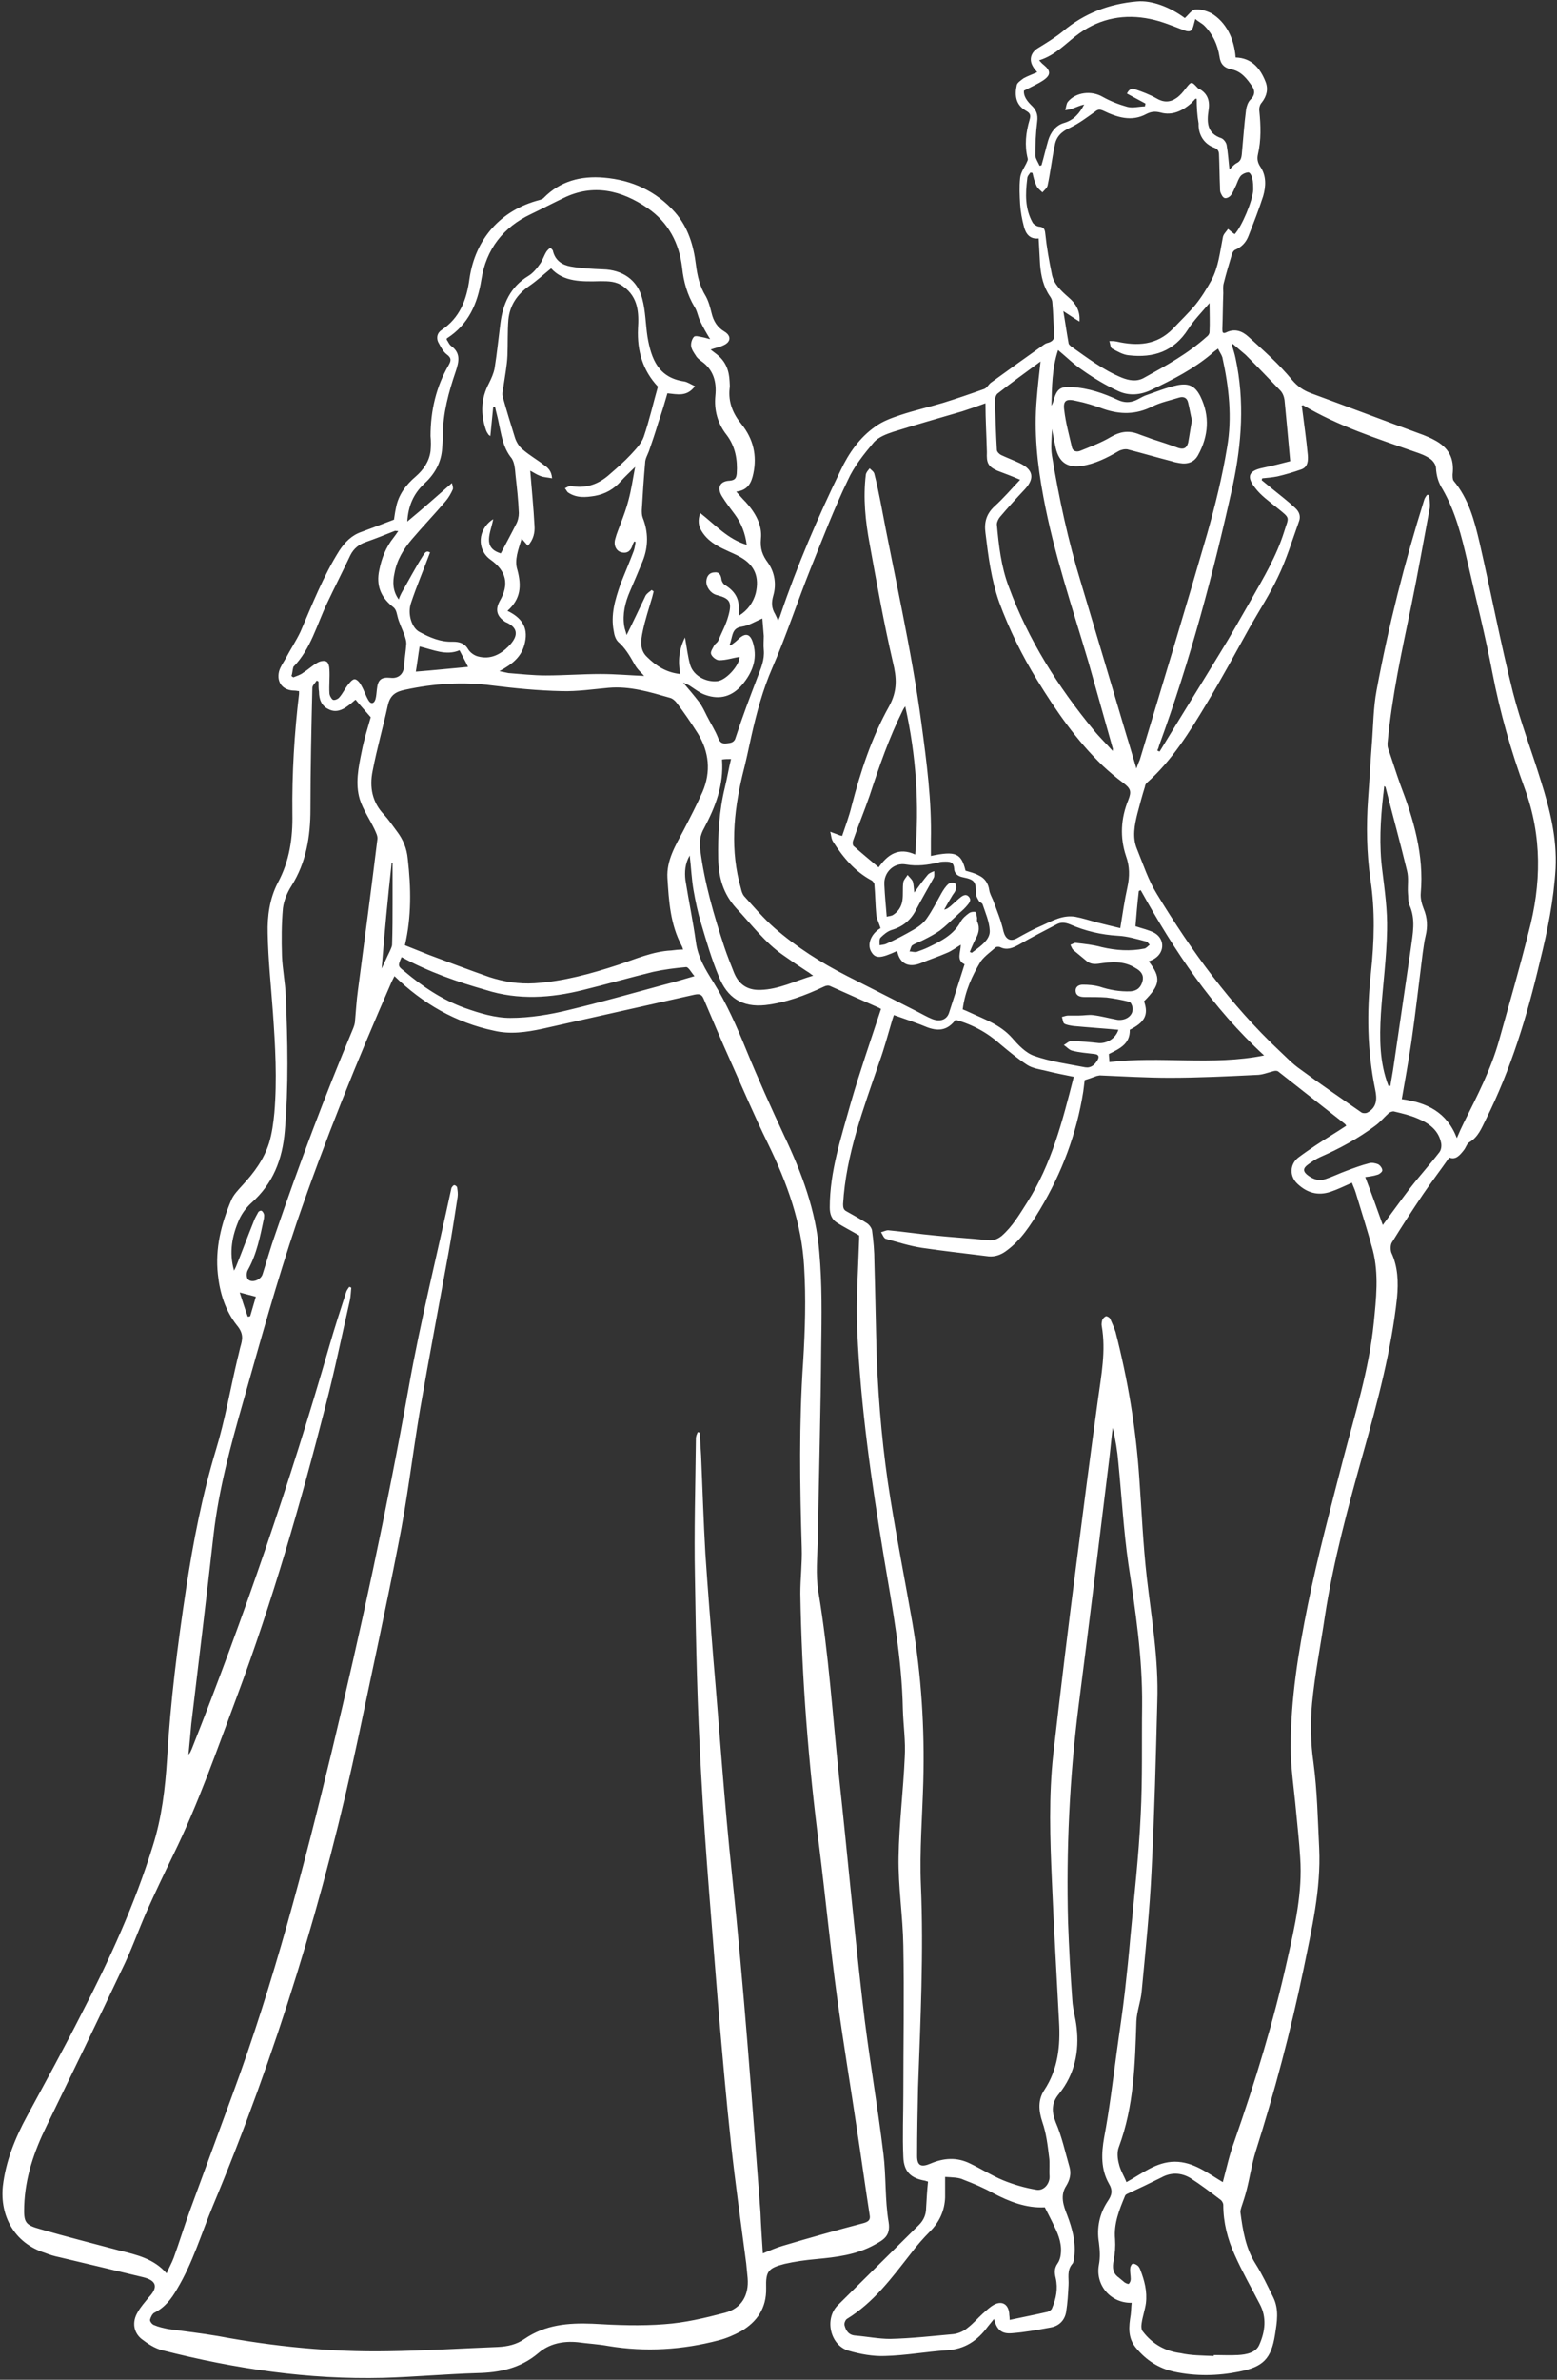 <?xml version="1.0" encoding="UTF-8" standalone="no"?><svg xmlns="http://www.w3.org/2000/svg" xmlns:xlink="http://www.w3.org/1999/xlink" fill="#ffffff" height="501" preserveAspectRatio="xMidYMid meet" version="1" viewBox="-0.7 -0.4 328.0 501.0" width="328" zoomAndPan="magnify"><rect x="-0.7" y="-0.4" width="328.0" height="501.0" fill="#333333" stroke="none"/><g id="change1_1"><path d="M304.6,243.3c-1.9,2.7-3.8,5.2-5.5,7.7c-2.3,3.4-4.5,6.8-6.6,10.2c-0.3,0.5-0.3,1.5-0.1,2.1c1.4,3,1.5,6.2,1.2,9.5 c-1.2,11.1-4.1,21.9-7.1,32.6c-3.2,11.4-6.3,22.8-8.1,34.5c-0.9,6.1-2.1,12.1-2.7,18.3c-0.4,4.1-0.3,8.4,0.3,12.5 c0.8,6,0.9,12,1.2,18c0.4,8.7-1.6,17.1-3.3,25.5c-2.7,13-6.1,25.8-10.1,38.4c-0.8,2.6-1.2,5.4-1.9,8.1c-0.3,1.2-0.7,2.4-1.1,3.6 c-0.1,0.3-0.2,0.7-0.2,1c0.5,3.8,1.1,7.6,3.2,10.9c1.4,2.2,2.5,4.6,3.7,7c1.3,2.6,0.8,5.3,0.4,7.9c-0.8,5.1-2.5,6.8-7.6,7.8 c-4.5,0.9-9.1,1-13.7,0c-3.2-0.7-5.8-2.4-7.9-4.9c-1.9-2.2-1.6-4.6-1.2-7.1c0.1-0.8,0.1-1.7,0.2-2.5c-4.4,0.1-7.7-3.7-6.9-8 c0.3-1.6,0.2-3.1,0-4.7c-0.5-3,0.1-6,1.8-8.6c0.9-1.3,1.2-2.3,0.3-3.8c-1.7-3-1.6-6.3-1-9.7c1.1-5.8,1.8-11.7,2.6-17.6 c0.6-4.5,1.3-8.9,1.8-13.4c0.4-3.6,0.8-7.3,1.1-10.9c0.8-8.7,1.8-17.3,2.2-26c0.4-7.7,0.2-15.3,0.3-23c0.1-10.1-1.4-20-2.9-29.9 c-1-7-1.4-14.1-2.1-21.2c-0.2-2.5-0.6-4.9-1.2-7.4c-0.3,2.4-0.5,4.8-0.8,7.2c-2.1,17.2-4.2,34.4-6.4,51.5 c-1.9,15.1-2.6,30.2-2.2,45.4c0.2,5.5,0.5,11,0.9,16.4c0.1,1.9,0.7,3.8,0.9,5.7c0.6,5.1-0.4,9.9-3.7,14c-1.6,1.9-1.6,3.7-0.7,6 c1.3,3,2,6.3,2.9,9.4c0.4,1.4,0.1,2.7-0.7,4c-1.3,2-0.6,4.1,0.2,6.1c1.1,2.9,1.9,5.8,1.5,8.9c-0.1,0.5-0.1,1.1-0.4,1.4 c-1.2,1.4-0.7,3-0.8,4.5c-0.1,1.9-0.2,3.7-0.5,5.6c-0.3,1.8-1.5,3-3.3,3.3c-2.7,0.5-5.4,1-8.1,1.2c-2.2,0.2-3.2-0.7-3.8-3 c-0.5,0.6-0.9,1.1-1.3,1.6c-2.2,3-4.9,4.8-8.7,5c-4.4,0.3-8.7,1.1-13,1.2c-2.5,0.1-5.2-0.4-7.6-1.1c-3.9-1.1-5.2-6.7-2.3-9.6 c5.7-5.6,11.4-11.3,17.1-16.9c1-1,1.5-2.2,1.5-3.6c0.1-1.8,0.2-3.6,0.4-5.5c-0.2-0.1-0.4-0.1-0.6-0.2c-3-0.5-4.5-1.9-4.6-5 c-0.2-4.4,0-8.8,0-13.2c0-10.4,0.2-20.9,0-31.3c-0.1-6.2-1.1-12.4-1-18.6c0.1-7,1-14.1,1.3-21.1c0.2-3.3-0.3-6.7-0.4-10 c-0.2-10.8-2.2-21.4-4-32.1c-2.6-15.8-4.9-31.6-5.6-47.5c-0.3-6.5,0.2-13,0.4-19.5c0-0.3,0-0.6,0-0.7c-1.7-1-3.3-1.8-4.7-2.7 c-1.1-0.7-1.5-1.8-1.5-3.2c0-7.6,2.4-14.7,4.4-21.9c1.9-6.6,4.2-13.2,6.4-19.9c-0.1,0-0.3-0.2-0.6-0.3c-3.4-1.5-6.7-3-10.1-4.5 c-0.4-0.2-0.9-0.1-1.3,0.1c-4,1.9-8.1,3.4-12.4,3.9c-4.8,0.5-8-1.5-9.8-6.1c-1.5-3.6-2.6-7.4-3.7-11.1c-0.7-2.3-1.2-4.7-1.6-7 c-0.4-2.3-0.5-4.7-0.8-7.3c-1,1.7-1.1,3.5-0.9,5.2c0.7,4.4,1.6,8.7,2.2,13c0.4,3.2,2,5.8,3.7,8.5c2.8,4.5,4.9,9.3,6.9,14.2 c2.5,6.1,5.2,12.1,8,18.1c3.7,7.8,6.7,15.8,7.4,24.5c0.6,6.7,0.5,13.5,0.4,20.2c-0.1,13.4-0.5,26.8-0.7,40.2 c-0.1,3.7-0.5,7.5,0.1,11.1c2.2,13.1,3,26.2,4.4,39.4c1.7,15.6,3.1,31.3,4.9,46.9c1.2,10.7,3.1,21.3,4.4,32 c0.6,4.8,0.3,9.7,1.1,14.4c0.5,3-1.2,3.8-3,4.8c-3.8,2.1-8,2.6-12.3,3c-2.2,0.2-4.4,0.5-6.6,1c-3.5,0.9-4,1.6-3.9,5.1 c0.1,4.2-1.9,7.1-5.3,9.1c-1.5,0.8-3.1,1.5-4.7,1.9c-7.6,2-15.4,2.5-23.2,1.2c-2.2-0.4-4.3-0.5-6.5-0.8c-3.1-0.3-6,0.3-8.3,2.3 c-3.8,3.2-8.1,4.1-12.9,4.2c-6.6,0.2-13.1,0.8-19.7,1c-15.8,0.4-31.3-1.9-46.6-5.8c-1.6-0.4-3.1-1.4-4.4-2.4 c-1.7-1.4-2-3.6-0.8-5.6c0.6-1.1,1.5-2.1,2.3-3.1c2.1-2.2,1.7-3.6-1.2-4.3c-5.8-1.4-11.7-2.8-17.6-4.2c-1-0.2-2-0.5-3-0.9 c-6.6-2.1-9.5-7.9-8.9-14c0.6-5.3,2.6-10.2,5.1-14.8c3.9-7.2,7.8-14.3,11.5-21.6c5.9-11.4,11.2-23,15-35.3c1.9-6,2.6-12.1,3-18.3 c0.7-12,2.2-23.9,4-35.8c1.5-9.9,3.4-19.7,6.3-29.3c1.9-6.2,3-12.7,4.5-19c0.2-0.8,0.4-1.6,0.6-2.5c0.5-1.7,0.8-2.9-0.7-4.7 c-2.4-3-3.6-6.8-4-10.7c-0.6-5.5,0.7-10.6,2.8-15.6c0.5-1.2,1.5-2.2,2.4-3.2c2.4-2.6,4.5-5.4,5.6-8.9c0.6-2,0.9-4.2,1.1-6.3 c0.6-7,0.2-14.1-0.3-21.1c-0.4-5.6-1-11.1-1.1-16.7c-0.1-3.6,0.4-7.3,2.1-10.6c2.5-4.6,3.2-9.5,3.1-14.6 c-0.1-8.4,0.4-16.9,1.4-25.2c0-0.2,0-0.4,0-0.6c-0.3,0-0.6-0.1-0.9-0.1c-2.5,0-3.9-1.7-3.3-4.1c0.3-1,0.9-1.8,1.4-2.7 c1-1.9,2.2-3.7,3.1-5.6c2.5-5.8,4.8-11.7,8.2-17.1c1.2-1.8,2.6-3.2,4.6-3.9c2.2-0.8,4.5-1.7,6.9-2.6c0.1-0.6,0.2-1.5,0.4-2.4 c0.5-2.8,2.1-4.9,4.2-6.7c1.6-1.4,2.8-3.1,3.1-5.3c0.1-1.1,0.1-2.1,0-3.2C90,86,91.2,81,93.8,76.5c0.5-0.9,0.7-1.5-0.4-2.3 c-0.8-0.6-1.3-1.7-1.8-2.6c-0.4-0.9-0.2-1.9,0.7-2.5c3.9-2.6,5.3-6.4,5.9-10.8c1.2-8.4,6.6-14.5,14.8-16.6c0.3-0.1,0.6-0.2,0.8-0.4 c3.5-3.6,7.9-4.7,12.7-4.3c5.9,0.5,11,2.8,15,7.3c2.8,3.2,3.9,7,4.4,11c0.3,2.4,0.8,4.6,2.1,6.7c0.6,1.1,0.9,2.3,1.2,3.5 c0.4,1.7,1.2,3,2.7,3.9c1.5,0.9,1.4,2.2-0.2,2.9c-0.8,0.4-1.6,0.5-2.7,0.9c0.5,0.4,0.9,0.7,1.3,1c1.9,1.5,2.6,3.4,2.7,5.7 c0,0.5,0.1,1,0,1.5c-0.3,2.9,0.7,5.3,2.5,7.5c2.5,3.1,3.3,6.6,2.5,10.4c-0.4,1.9-1.1,3.5-3.6,3.8c0.7,0.8,1.3,1.5,2,2.2 c2,2.2,3.5,4.8,3.2,7.7c-0.2,2.1,0.3,3.5,1.5,5.1c1.4,2,1.8,4.5,1.1,6.9c-0.4,1.4-0.4,2.6,0.4,3.9c0.2,0.4,0.4,0.8,0.6,1.4 c0.2-0.5,0.4-0.8,0.5-1.2c3.5-10.4,7.9-20.6,12.7-30.5c1.7-3.6,4-6.9,7.3-9.2c1.5-1.1,3.4-1.8,5.2-2.4c3-1,6.1-1.7,9.1-2.6 c2.9-0.9,5.8-1.9,8.6-2.9c0.6-0.2,0.9-0.9,1.4-1.3c3.7-2.7,7.5-5.4,11.3-8.1c0.3-0.2,0.6-0.3,1-0.4c0.8-0.3,1.2-0.8,1.1-1.8 c-0.2-2.2-0.2-4.4-0.4-6.5c0-0.5-0.2-1-0.5-1.4c-1.4-2-1.9-4.3-2.1-6.7c-0.1-1.8-0.2-3.6-0.3-5.5c-1.8,0.2-2.7-0.9-3.1-2.5 c-0.4-1.5-0.7-3.1-0.8-4.7c-0.1-1.8-0.2-3.7,0-5.5c0.1-1.1,0.8-2.1,1.3-3.1c0.1-0.3,0.4-0.7,0.3-1c-0.7-2.8-0.4-5.5,0.4-8.2 c0.3-1,0.1-1.4-0.8-1.9c-2.1-1.2-2.4-3.2-1.9-5.4c0.1-0.5,0.9-1,1.4-1.4c0.9-0.5,1.8-0.8,2.9-1.3c-0.4-0.5-0.7-0.8-0.9-1.2 c-0.9-1.5-0.4-3,1.1-3.9c1.8-1.1,3.6-2.2,5.2-3.5c4.5-3.8,9.8-5.8,15.6-6.3c3.1-0.3,7,1.2,10.1,3.5c0.8-0.7,1.4-1.7,2.2-1.8 c1.1-0.1,2.4,0.3,3.4,0.8c3,1.8,4.8,5.2,5.1,9.3c3.4,0.1,5.2,2.3,6.3,5.1c0.6,1.5,0.3,3-0.8,4.4c-0.4,0.4-0.6,1.2-0.5,1.8 c0.3,3,0.4,6.1-0.3,9.1c-0.2,0.9-0.1,1.7,0.5,2.6c1.3,1.9,1.2,4.1,0.6,6.2c-0.9,2.8-2,5.6-3.1,8.4c-0.5,1.3-1.4,2.3-2.8,2.9 c-0.3,0.1-0.6,0.6-0.7,1c-0.6,2-1.2,4-1.7,6c-0.2,0.7-0.1,1.4-0.1,2.1c-0.1,2.5-0.1,5.1-0.2,7.6c0,0.7,0.1,1,0.8,0.7 c1.8-0.9,3.4-0.3,4.7,0.9c3.2,2.9,6.5,5.8,9.2,9.1c1.2,1.4,2.4,2.2,4,2.8c7.9,2.9,15.8,5.9,23.7,8.8c0.7,0.3,1.5,0.6,2.2,1 c3.1,1.6,4.3,3.9,3.9,7.3c0,0.4,0,1,0.2,1.3c3.2,3.8,4.4,8.4,5.5,13.1c2.4,10.5,4.4,21,7,31.4c1.6,6.3,4,12.5,5.9,18.7 c1.9,6,3.4,12,3.1,18.4c-0.4,6.7-1.7,13.2-3.3,19.6c-2.7,11.5-6.1,22.7-11.4,33.3c-0.9,1.8-1.6,3.7-3.5,4.8 c-0.5,0.3-0.7,1.1-1.1,1.6C306.7,243,305.9,243.8,304.6,243.3z M160,474c1.5-0.6,2.8-1.2,4.2-1.6c5.7-1.7,11.4-3.3,17.1-4.8 c1-0.3,1.4-0.7,1.2-1.7c-0.9-5.8-1.7-11.6-2.6-17.5c-1.4-9.5-3-19-4.3-28.6c-1.4-10.4-2.4-20.8-3.7-31.2c-2.3-17.8-3.7-35.6-4-53.5 c0-3.2,0.4-6.4,0.3-9.6c-0.4-13.1-0.6-26.2,0.3-39.3c0.4-6.6,0.6-13.3,0.2-19.9c-0.5-9.2-3.6-17.7-7.6-25.9 c-2.8-5.7-5.3-11.6-7.9-17.4c-2-4.4-3.8-8.8-5.7-13.2c-0.4-0.9-0.9-1-1.9-0.8c-10.7,2.4-21.4,4.8-32.1,7.2 c-3.3,0.7-6.7,1.2-10.1,0.4c-8.1-1.7-15-5.7-21-11.5c-0.2,0.4-0.4,0.8-0.6,1.2c-7.3,16.7-14.1,33.5-20,50.7 c-4.2,12.4-7.7,25.1-11.3,37.8c-2.6,9.1-5.1,18.3-6.2,27.8c-1.5,13.3-3.1,26.6-4.7,39.9c-0.1,1.1-0.2,2.2-0.3,3.3 c-0.1,1.1-0.2,2.1-0.3,3.2c0.4-0.4,0.5-0.8,0.7-1.2c11-27.8,20.7-56.1,29-84.9c1.1-3.8,2.3-7.5,3.5-11.2c0.1-0.4,0.4-0.8,0.7-1.2 c0.1,0.1,0.3,0.1,0.4,0.2c-0.1,0.9-0.1,1.8-0.3,2.7c-1.7,7.4-3.2,14.8-5.1,22.1c-5.3,20.7-11.2,41.2-18.7,61.3 c-4.2,11.2-8.1,22.5-13.4,33.3c-1.9,3.9-3.8,7.9-5.6,11.9c-1.8,4.1-3.3,8.4-5.3,12.4c-5.2,11-10.5,21.9-15.8,32.8 c-2.6,5.3-4.5,10.8-4.7,16.8c-0.1,3.4,0.1,4,3.4,4.9c5.5,1.6,11.1,3,16.7,4.5c3.6,0.9,7.2,1.7,9.9,4.8c0.5-1.2,1.1-2.2,1.5-3.3 c1.2-3.3,2.2-6.6,3.4-9.9c3-8.2,6-16.3,9-24.5c8.7-23.6,15-47.8,20.9-72.2c6.1-25.4,11.6-50.9,16.2-76.6c2.5-14.1,6-28,9-42 c0.1-0.2,0.4-0.6,0.6-0.6c0.2,0,0.6,0.3,0.6,0.5c0.1,0.7,0.2,1.3,0.1,2c-0.6,3.9-1.2,7.8-1.9,11.7c-2,11-4.1,22-6,33 c-1.6,9.5-2.7,19.1-4.6,28.5c-2.6,13.4-5.5,26.6-8.3,40c-7.2,34.1-17.4,67.2-30.8,99.3c-2.4,5.8-4.2,11.9-7.5,17.4 c-1.2,2.1-2.6,3.9-4.8,5c-0.4,0.2-0.8,1-0.9,1.5c0,0.4,0.5,1,0.9,1.1c0.9,0.4,1.9,0.6,2.8,0.8c3.5,0.5,7.1,0.9,10.6,1.5 c11.8,2.2,23.7,3.4,35.7,3.2c7.8-0.1,15.5-0.6,23.3-0.9c2-0.1,3.9-0.5,5.6-1.7c4.4-3,9.2-3.4,14.3-3.2c5.1,0.3,10.2,0.5,15.2,0.1 c4.3-0.3,8.5-1.3,12.7-2.4c3.5-0.9,5.1-3.7,4.8-7.3c-0.1-1-0.2-2-0.3-3.1c-1.1-8.4-2.3-16.8-3.2-25.2c-1-9.2-1.8-18.5-2.6-27.7 c-1.3-16.7-2.8-33.5-3.7-50.2c-0.8-13.7-1.1-27.5-1.3-41.2c-0.2-9.8,0.1-19.6,0.2-29.4c0-0.4,0.2-0.9,0.4-1.3 c0.1,0,0.3,0.1,0.4,0.1c0.1,1.6,0.2,3.3,0.3,4.9c0.3,6.9,0.5,13.7,0.9,20.6c0.5,7.5,1.1,14.9,1.7,22.4c1.3,15,2.3,30.1,3.9,45.1 c2.5,23.7,4.2,47.4,6,71.1C159.6,468,159.8,470.9,160,474z M187.6,213.3c-0.1,0.3-0.2,0.6-0.3,0.9c-0.9,3-1.7,6.1-2.8,9.1 c-3.3,9.7-7,19.4-7.6,29.8c0,0.7,0.1,1.2,0.7,1.5c1.4,0.8,2.9,1.6,4.3,2.5c0.5,0.3,1,1,1.1,1.5c0.3,2.2,0.5,4.4,0.5,6.7 c0.2,6.8,0.3,13.6,0.5,20.3c0.4,9.9,1.3,19.9,2.9,29.7c1.4,8.7,3.1,17.3,4.6,25.9c1.9,11.1,2.6,22.2,2.3,33.5 c-0.2,7.3-0.8,14.6-0.5,21.8c0.6,14.2-0.1,28.4-0.6,42.6c-0.1,4.8-0.2,9.6-0.2,14.4c0,2.1,0.9,2.4,2.8,1.6c2.8-1.2,5.6-1.4,8.4,0 c2.3,1.1,4.5,2.5,6.9,3.5c2.2,0.9,4.6,1.6,7,2c1.6,0.3,2.9-1.3,2.8-2.9c-0.1-1.3,0.1-2.7-0.1-4c-0.3-2.5-0.6-5-1.4-7.3 c-0.8-2.4-1-4.7,0.4-6.8c2.9-4.4,3.4-9.3,3.1-14.4c-0.5-9.8-1.1-19.7-1.5-29.5c-0.4-9-0.7-18,0.3-26.9c1.5-13.2,3.1-26.4,4.8-39.6 c1.5-11.7,3-23.4,4.6-35c0.7-5.1,1.7-10.2,0.8-15.4c-0.1-0.4,0-0.9,0.1-1.3c0.1-0.3,0.5-0.7,0.8-0.8c0.3,0,0.8,0.3,0.9,0.6 c0.4,0.9,0.8,1.8,1.1,2.7c2.6,10.1,4.3,20.3,5,30.7c0.5,7,0.8,14.1,1.6,21.1c1,8.6,2.5,17.2,2.2,26c-0.3,11.8-0.6,23.6-1.2,35.4 c-0.4,8.6-1.3,17.2-2.1,25.7c-0.2,2.1-1,4.1-1.1,6.2c-0.3,9-0.5,17.9-3.7,26.5c-0.4,1-0.3,2.4,0,3.5c0.3,1.4,1.1,2.6,1.6,3.9 c3.3-1.8,6.3-4.3,10.2-4.3c3.9,0,6.9,2.4,10.1,4.3c0.8-3,1.4-5.8,2.4-8.5c4.4-12.6,8.3-25.3,11.2-38.4c1.6-7.1,3.2-14.1,2.7-21.4 c-0.2-3.4-0.6-6.8-0.9-10.1c-0.4-4.4-1.1-8.8-1.1-13.2c0-10.1,1.6-20,3.6-29.9c2.1-10.3,4.8-20.4,7.4-30.5c2.5-9.6,5.5-19,6.5-28.9 c0.5-5.1,1.1-10.2-0.2-15.3c-1.1-4.1-2.4-8.1-3.6-12.1c-0.2-0.7-0.6-1.5-0.8-2.1c-1.6,0.7-3,1.4-4.5,1.9c-2.7,0.9-5,0.2-7-1.7 c-1.7-1.6-1.6-4.1,0.2-5.5c1.2-0.9,2.5-1.8,3.7-2.6c2.1-1.4,4.3-2.7,6.4-4.1c-0.1-0.2-0.2-0.3-0.3-0.4c-4.7-3.7-9.3-7.3-14-11 c-0.2-0.2-0.7-0.2-1-0.1c-1.2,0.3-2.4,0.8-3.6,0.8c-6.1,0.3-12.2,0.6-18.3,0.6c-4.9,0-9.8-0.3-14.7-0.5c-0.2,0-0.4,0.1-0.6,0.1 c-0.8,0.3-1.7,0.6-2.6,0.9c-0.1,0.7-0.2,1.5-0.3,2.4c-1.4,8.9-4.5,17.1-9.1,24.8c-2,3.3-4,6.5-7.2,8.8c-1.1,0.8-2.3,1.2-3.6,1.1 c-4.7-0.6-9.4-1.1-14.1-1.8c-2.6-0.4-5.1-1.2-7.6-1.9c-0.4-0.1-0.7-0.9-1-1.4c0.5-0.1,1-0.4,1.5-0.4c3.3,0.3,6.5,0.8,9.8,1.1 c3.8,0.4,7.6,0.6,11.3,1c1.1,0.1,1.9-0.2,2.8-0.9c2.3-2,3.8-4.6,5.4-7.1c5.1-8,7.4-17,9.8-26.4c-2-0.4-4-0.8-6-1.3 c-1.3-0.3-2.7-0.5-3.8-1.2c-2-1.3-3.8-2.8-5.6-4.3c-2.8-2.5-5.9-4.2-9.5-5.2c-1.6,2.1-3.4,2.5-5.9,1.6 C192.8,215.1,190.2,214.2,187.6,213.3z M306.2,239.2c0.5-1.2,1-2.3,1.5-3.3c2.8-5.6,5.7-11.2,7.4-17.3c2.1-7.5,4.3-15.1,6.2-22.7 c2.7-10.1,2.9-20.2-0.8-30.3c-2.9-7.9-5.2-16-6.8-24.3c-1.5-7.9-3.5-15.7-5.3-23.6c-1.2-5.2-2.5-10.4-5.2-15.1 c-0.9-1.4-1.3-2.8-1.4-4.5c0-0.6-0.6-1.5-1.2-1.9c-1-0.7-2.1-1.1-3.3-1.5c-8-2.8-16.1-5.4-23.5-9.8c0,0-0.1,0.1-0.3,0.1 c0,0.2,0.1,0.3,0.1,0.5c0.4,3.3,0.9,6.6,1.2,9.9c0.1,1.2,0,2.5-1.3,3c-1.7,0.6-3.4,1.1-5.1,1.5c-1,0.2-2.1,0.3-3.2,0.4 c0,0.1-0.1,0.2-0.1,0.4c0.7,0.6,1.5,1.2,2.2,1.8c1.6,1.3,3.3,2.6,4.8,4c0.9,0.8,1.3,1.8,0.8,3c-1.4,3.9-2.6,7.9-4.4,11.6 c-1.7,3.6-3.9,7-5.9,10.5c-3,5.4-5.9,10.8-9.1,16.1c-3.6,6-7.3,12-12.6,16.7c-0.2,0.2-0.4,0.5-0.4,0.8c-0.6,1.9-1.1,3.8-1.6,5.7 c-0.6,2.4-1.1,5-0.1,7.4c1.3,3.2,2.4,6.6,4.2,9.5c7.3,12,15.5,23.3,25.8,33c1.4,1.3,2.8,2.8,4.4,3.9c4.2,3.1,8.6,6.1,12.9,9.1 c0.3,0.2,1,0.2,1.3,0c2-1.1,2-2.9,1.6-4.8c-1.7-8.2-1.8-16.4-0.9-24.6c0.7-6.6,0.9-13.1-0.1-19.6c-0.8-5.6-0.9-11.3-0.5-17 c0.3-3.9,0.5-7.8,0.8-11.7c0.3-3.7,0.3-7.5,1-11.2c2.5-13.5,5.9-26.9,10-40c0.1-0.4,0.4-0.8,0.6-1.1c0.2,0,0.4,0,0.5,0 c0,0.9,0.2,1.8,0.1,2.7c-1.3,6.9-2.5,13.8-3.9,20.6c-2,9.6-4.1,19.2-5,29c0,0.3,0,0.7,0.1,1c0.9,2.6,1.7,5.2,2.6,7.7 c2.8,7.3,5,14.8,4.3,22.8c-0.1,1.1,0.2,2.3,0.6,3.3c0.8,1.9,0.9,3.8,0.4,5.8c-0.3,1.2-0.4,2.4-0.6,3.6c-0.8,6.3-1.5,12.6-2.4,18.8 c-0.6,4-1.3,7.9-2,11.9C299.8,231.7,304.1,233.7,306.2,239.2z M206.9,84.5c-1.9,0.7-3.4,1.2-4.9,1.7c-4.8,1.4-9.7,2.8-14.5,4.3 c-1.5,0.5-3.1,1.1-4.1,2.2c-2.1,2.5-4.2,5.1-5.5,8c-2.9,6-5.3,12.3-7.8,18.5c-2.8,7-5.1,14.1-8.1,21c-2,4.6-3.3,9.4-4.4,14.3 c-0.6,2.8-1.2,5.6-1.9,8.3c-1.9,8-2.6,15.9-0.3,23.9c0.1,0.5,0.3,1.1,0.6,1.5c2.1,2.3,4.1,4.7,6.5,6.8c4.6,4,9.8,7.3,15.3,10.1 c4.9,2.5,9.9,5,14.8,7.5c1,0.5,2,1.1,3,1.5c1.7,0.7,3.1,0.2,3.6-1.2c1.1-3.4,2.2-6.8,3.3-10.3c-1.8-0.8-0.8-2.6-0.8-4.1 c-1,0.6-1.9,1.3-2.9,1.7c-1.8,0.8-3.7,1.4-5.6,2.2c-2.6,1-4.4,0-4.9-2.6c-3.5,1.6-4.6,1.7-5.5,0.1c-0.9-1.6,0.1-3.8,2-4.9 c-0.3-1-0.8-1.9-0.9-2.8c-0.2-2.1-0.2-4.2-0.4-6.4c0-0.3-0.3-0.6-0.5-0.8c-3.6-1.9-6.1-4.9-8.2-8.2c-0.4-0.6-0.4-1.4-0.6-2.1 c0.7,0.3,1.4,0.5,2.1,0.8c0.1,0,0.2,0,0.4,0.1c0.7-2.1,1.5-4.2,2-6.3c1.9-7.3,4.2-14.4,7.9-21c1.8-3.3,1.6-6,0.8-9.3 c-1.9-8.2-3.4-16.6-4.9-24.9c-0.9-4.8-1.4-9.7-0.8-14.6c0.1-0.5,0.5-0.9,0.8-1.3c0.4,0.4,0.9,0.7,1,1.2c0.5,1.9,0.9,3.9,1.3,5.9 c2.9,15.5,6.5,30.9,8.6,46.5c1.1,8.2,2.2,16.4,2,24.8c0,1.1,0,2.1,0,3.2c5.2-1.1,6.4-0.6,7.3,3.1c1,0.3,1.9,0.5,2.8,1 c1.3,0.6,2,1.7,2.2,3.1c0.1,0.7,0.5,1.4,0.8,2.1c0.8,2.2,1.7,4.3,2.2,6.6c0.4,1.5,1.3,2.2,2.7,1.5c1.8-1,3.6-2,5.5-2.8 c2.2-1,4.3-2.2,6.9-1.8c1.6,0.3,3.1,0.8,4.6,1.2c1.6,0.4,3.2,0.8,4.9,1.2c0.5-3.1,0.9-5.9,1.5-8.6c0.5-2.3,0.5-4.4-0.3-6.6 c-1.3-3.9-1.1-7.9,0.5-11.8c0.7-1.8,0.5-2.4-1.1-3.6c-1.5-1.1-2.9-2.3-4.3-3.6c-5.5-5.3-9.8-11.5-13.8-18c-3.2-5.2-5.9-10.7-8-16.4 c-1.7-4.8-2.3-9.7-2.9-14.6c-0.3-2.3,0.2-4,1.9-5.6c1.9-1.7,3.5-3.6,5.4-5.6c-1.6-0.7-3.2-1.3-4.8-1.9c-2-0.9-2.3-1.7-2.2-3.9 C207.1,91,206.9,87.9,206.9,84.5z M143.2,199.5c-0.1-0.4-0.2-0.6-0.3-0.8c-2.4-4.5-2.7-9.4-3-14.3c-0.2-3.7,1.7-6.8,3.4-10 c1.4-2.7,2.8-5.4,4-8.1c1.8-4.2,1.4-8.4-1-12.3c-1.4-2.2-2.9-4.4-4.5-6.5c-0.3-0.4-0.9-0.9-1.4-1c-4.2-1.2-8.4-2.5-12.9-2.1 c-3.3,0.3-6.6,0.8-9.9,0.7c-4.9-0.1-9.9-0.6-14.7-1.2c-6.1-0.8-12.2-0.4-18.2,0.9c-2,0.4-3.2,1.1-3.7,3.3c-1,4.6-2.3,9.1-3.2,13.8 c-0.7,3.4-0.1,6.6,2.4,9.2c1,1.1,1.8,2.3,2.7,3.5c1.3,1.7,2.1,3.6,2.3,5.8c0.7,6.1,0.8,12.2-0.6,18.2c1.7,0.7,3.3,1.3,5,2 c4.3,1.6,8.5,3.2,12.8,4.7c3.1,1,6.2,1.5,9.5,1.3c6.1-0.4,11.9-2,17.7-3.9c3.6-1.2,7.2-2.8,11.1-3 C141.5,199.6,142.3,199.5,143.2,199.5z M94.5,101.3c0.1,0.4,0.3,0.9,0.2,1.3c-0.4,0.9-0.9,1.8-1.6,2.6c-2.3,2.7-4.7,5.2-7,7.9 c-1.8,2.1-3.2,4.4-3.7,7.2c-0.4,1.8-0.4,3.7,0.9,5.5c0.2-0.6,0.4-1,0.6-1.4c1.5-2.6,2.9-5.3,4.5-7.8c0.6-1,0.9-1,1.5-0.7 c-1.3,3.5-2.8,7-4,10.6c-0.8,2.3,0.1,5.2,1.7,6.1c2.2,1.2,4.5,2.2,7.1,2.1c1.4,0,2.5,0.3,3.3,1.7c0.4,0.6,1.2,1.2,2,1.4 c2.6,0.7,4.7-0.4,6.4-2.1c2.1-2.1,2.2-3.9-0.5-5.1c-0.1,0-0.2-0.1-0.2-0.1c-1.8-1.2-2.1-2.6-1.1-4.4c2-3.5,1.4-6.3-2-8.7 c-2.9-2.1-2.7-6.4,0.6-8.5c-0.5,2.8-2.4,6,1.6,7.2c1.1-2.1,2.2-4.1,3.2-6.1c0.4-0.7,0.6-1.6,0.6-2.4c-0.1-2.7-0.4-5.3-0.7-8 c-0.1-1.2-0.2-2.6-0.8-3.5c-1.9-2.3-2.2-5.1-2.8-7.8c-0.2-1-0.5-2-0.7-3c-0.1,0-0.3,0-0.4,0c-0.2,2-0.4,4-0.6,6.1 c-0.2-0.1-0.3-0.2-0.4-0.3c-0.2-0.3-0.4-0.6-0.5-0.9c-1.2-3.4-1.1-6.7,0.6-9.9c0.5-1,1-2.1,1.2-3.2c0.5-3.1,0.8-6.2,1.2-9.3 c0.5-4.2,2.1-7.8,5.9-10.1c1-0.6,1.8-1.6,2.5-2.6c0.5-0.7,0.8-1.7,1.3-2.5c0.2-0.3,0.5-0.6,0.8-0.8c0.1,0,0.6,0.4,0.6,0.7 c0.5,2,2,2.9,3.7,3.2c2.2,0.4,4.5,0.5,6.8,0.6c4.1,0.1,7.3,2.2,8.3,6.2c0.7,2.6,0.7,5.4,1.1,8c0.8,4.7,2.3,8.6,7.7,9.4 c0.7,0.1,1.4,0.6,2.3,1c-1.7,2.3-3.7,1.7-5.8,1.5c-0.6,2.1-1.2,4.1-1.9,6.1c-0.6,2-1.3,4.1-2,6.1c-0.3,0.8-0.8,1.6-0.8,2.5 c-0.3,3.3-0.5,6.6-0.7,9.9c0,0.5,0,1.1,0.2,1.6c1.2,3,1.2,6.1,0,9.1c-0.9,2.2-1.8,4.3-2.7,6.4c-1,2.3-1.6,4.8-1.2,7.3 c0.1,0.7,0.4,1.3,0.5,1.9c1.4-2.8,2.7-5.6,4-8.3c0.3-0.5,0.8-0.8,1.3-1.2c0.1,0.1,0.2,0.2,0.4,0.3c-0.1,0.4-0.2,0.8-0.3,1.2 c-0.7,2.4-1.5,4.8-2,7.2c-0.4,1.9-0.7,3.9,0.9,5.4c1.9,1.9,4.1,3.3,7,3.6c-0.5-2.7-0.3-5.1,1-7.7c0.4,2.2,0.6,4.1,1.1,5.8 c0.7,2.3,3.4,3.7,5.8,3.4c1.9-0.3,4.6-3.4,4.6-5.1c-1.4,0.2-2.8,0.7-4.3,0.7c-0.6,0-1.5-0.7-1.7-1.3c-0.2-0.5,0.4-1.3,0.7-1.9 c0.2-0.3,0.6-0.5,0.8-0.9c0.7-1.7,1.6-3.3,2.1-5.1c0.9-3.1,0.3-3.8-2.3-4.5c-1.4-0.3-2.4-1.8-2.3-3c0.1-1.1,0.7-1.8,1.8-1.8 c1-0.1,1.3,0.7,1.4,1.6c0.1,0.4,0.4,0.9,0.8,1.1c1.9,1.2,3,2.8,2.8,5.1c0,0.4,0,0.8,0.1,1.3c1.8-1.1,3-2.8,3.5-4.7 c0.8-3.4-0.2-5.9-3.2-7.6c-1-0.6-2.1-1-3.1-1.5c-2-0.9-3.9-2-5.1-4c-0.7-1.1-0.8-2.3-0.3-3.8c3.2,2.5,5.8,5.5,9.8,6.7 c-0.3-2.4-1.1-4.5-2.5-6.4c-0.9-1.2-1.9-2.5-2.7-3.8c-1.1-1.8-0.5-3.2,1.6-3.3c1.2-0.1,1.4-0.6,1.5-1.5c0.2-2.9-0.3-5.7-2.1-8.1 c-1.9-2.4-2.7-5.2-2.4-8.3c0.3-2.9-0.4-5.5-3-7.3c-0.4-0.3-0.9-0.7-1.1-1.1c-0.4-0.6-0.9-1.3-1-2c-0.1-0.7,0.2-1.6,0.6-2 c0.3-0.3,1.2,0,1.8,0.1c0.6,0.1,1.1,0.3,1.6,0.4c-0.8-1.3-1.5-2.5-2.1-3.8c-0.5-1-0.6-2.1-1.2-3c-1.5-2.5-2.3-5.3-2.6-8.2 c-0.6-5.2-2.9-9.6-7.3-12.6c-5.4-3.7-11.4-5.2-17.7-2.1c-2.3,1.1-4.6,2.3-6.9,3.4c-5.7,2.7-9.4,7.3-10.4,13.8 c-0.8,5-2.7,9.4-7.2,12.3c-0.1,0-0.1,0.2-0.1,0.3c0.3,0.4,0.5,1,0.9,1.3c2.1,1.5,1.7,3.3,1,5.4c-1.5,4.4-2.7,8.8-2.7,13.4 c0,1.1-0.1,2.2-0.2,3.3c-0.3,2.8-1.7,5.1-3.8,7c-2.2,2.1-3.3,4.6-3.5,7.9C88.5,106.6,91.4,104,94.5,101.3z M106.2,128.2 c2.9,1.4,4.4,3.4,3.7,6.6c-0.6,3-2.6,4.6-5.4,6.1c0.9,0.2,1.4,0.3,1.9,0.4c2.6,0.2,5.2,0.5,7.9,0.5c3.8,0,7.7-0.3,11.5-0.3 c3.2,0,6.5,0.3,9.2,0.4c-0.5-0.6-1.4-1.3-2-2.4c-1-1.8-2-3.5-3.5-4.8c-0.5-0.5-0.8-1.4-0.9-2.2c-0.7-3.5,0.3-6.7,1.4-9.9 c0.9-2.3,1.9-4.6,2.8-7c0.2-0.6,0.3-1.3,0.4-1.9c-0.1,0-0.2-0.1-0.3-0.1c-0.1,0.2-0.2,0.4-0.3,0.6c-0.3,1.1-0.9,2-2.3,1.7 c-1.1-0.2-1.8-1.4-1.4-2.8c0.3-1.2,0.8-2.3,1.2-3.4c0.6-1.6,1.2-3.2,1.6-4.8c0.6-2.2,0.9-4.4,1.4-7c-1.2,1.2-2.1,2-3,3 c-1.5,1.7-3.3,2.7-5.5,3.1c-1.9,0.3-3.8,0.5-5.6-0.7c-0.3-0.2-0.4-0.6-0.7-0.9c0.4-0.2,0.7-0.4,1.1-0.5c0.2-0.1,0.4,0.1,0.7,0.1 c3,0.4,5.5-0.6,7.7-2.6c1.5-1.3,3-2.6,4.4-4.1c1-1.1,2.2-2.3,2.7-3.7c1.2-3.5,2-7.1,3-10.6c-3.2-3.4-4.4-7.5-4.2-12.2 c0.2-3.3,0.1-6.6-3.1-8.9c-1.5-1.1-3.1-1.1-4.8-1.1c-3.9,0.1-7.8,0.2-10.4-2.7c-1.6,1.3-3,2.6-4.6,3.7c-2.6,1.8-4.1,4.1-4.4,7.1 c-0.2,2.5-0.1,5.1-0.2,7.6c-0.1,2.1-0.5,4.1-0.8,6.2c-0.1,0.8-0.4,1.7-0.2,2.4c0.8,2.9,1.7,5.8,2.6,8.7c0.3,0.9,0.9,1.9,1.7,2.5 c1.4,1.2,3,2.1,4.4,3.2c0.9,0.6,1.6,1.3,1.7,2.8c-0.9-0.2-1.8-0.2-2.5-0.5c-0.8-0.3-1.5-0.8-2.1-1.1c0.3,3.8,0.7,7.7,0.9,11.6 c0.1,1.4-0.2,2.9-1.4,4.2c-0.4-0.5-0.8-0.9-1.3-1.5c-0.7,2.3-1.6,4.5-0.9,6.6C109.2,123,109,125.7,106.2,128.2z M251.4,20.4 c-0.2,0-0.3,0-0.3,0c-0.2,0.3-0.5,0.5-0.7,0.8c-1.9,1.7-4.1,2.8-6.6,2.1c-1.2-0.3-2-0.2-3,0.3c-3.1,1.7-6.2,0.7-9.1-0.7 c-0.7-0.3-1.1-0.3-1.7,0.2c-1.7,1.2-3.4,2.5-5.3,3.4c-1.8,0.8-2.9,1.9-3.2,3.7c-0.6,2.8-0.9,5.6-1.5,8.4c-0.1,0.6-0.7,1-1.1,1.5 c-0.5-0.5-1.1-0.9-1.3-1.5c-0.4-0.8-0.6-1.7-0.8-2.6c-0.1,0-0.3,0-0.4-0.1c-0.3,0.4-0.7,0.8-0.7,1.3c-0.4,3.2-0.5,6.3,1.1,9.2 c0.2,0.4,0.8,0.8,1.3,0.9c1,0.1,1.3,0.4,1.4,1.5c0.3,2.9,0.8,5.7,1.4,8.6c0.4,2,1.9,3.4,3.5,4.8c1.4,1.2,2.5,2.7,2.3,5.1 c-1.3-0.8-2.3-1.5-3.4-2.2c0.4,2.3,0.7,4.5,1.1,6.7c0,0.3,0.3,0.5,0.5,0.7c3.4,2.4,6.8,5,10.7,6.6c1.5,0.6,3.1,0.9,4.6,0.1 c4.7-2.6,9.3-5.1,13.3-8.7c0.3-0.2,0.6-0.6,0.6-1c0.1-2,0-4,0-6.1c-1.6,1.9-3.3,3.6-4.5,5.5c-3,4.7-7.3,6.1-12.5,5.5 c-1.2-0.1-2.4-0.8-3.5-1.4c-0.4-0.2-0.4-1-0.6-1.6c0.5,0,1,0,1.5,0.1c4.4,1,8.5,0.8,11.9-2.7c1.6-1.7,3.2-3.2,4.7-5 c1.3-1.6,2.4-3.4,3.4-5.2c1.5-2.8,1.8-6,2.4-9c0.1-0.7,0.7-1.2,1.1-1.8c0.5,0.4,0.9,0.8,1.4,1.1c1.5-1.6,3.8-7.1,3.9-9.3 c0-0.8,0-1.7-0.2-2.5c-0.1-0.5-0.5-1.2-0.8-1.2c-0.5,0-1.2,0.3-1.6,0.7c-0.5,0.6-0.7,1.3-1,2c-0.4,0.7-0.6,1.5-1.1,2.1 c-0.3,0.4-0.9,0.7-1.3,0.6c-0.4-0.1-0.7-0.7-0.9-1.2c-0.1-0.3-0.1-0.8-0.1-1.2c-0.1-2.2-0.1-4.5-0.2-6.7c0-0.7-0.2-1.2-1-1.5 c-2.2-0.8-3.4-2.8-3.3-5.1C251.5,23.9,251.4,22.2,251.4,20.4z M255.9,73c-0.7,0.5-1.1,0.8-1.5,1.2c-3.7,3.1-8,5.3-12.4,7.4 c-2.4,1.2-4.9,1.4-7.2,0.3c-2.6-1.2-5.1-2.7-7.5-4.4c-1.8-1.2-3.3-2.7-5.1-4.2c-1.3,3.9-1.3,7.8-1.4,11.7c0.2-0.3,0.3-0.6,0.4-0.9 c0.7-2.6,1.4-3.2,4-3c3.4,0.2,6.6,1.3,9.6,2.7c1.3,0.6,2.5,0.6,3.7,0.1c0.7-0.3,1.3-0.7,2-1c2.3-0.8,4.5-1.7,6.8-2.2 c2.5-0.5,3.8,0.2,4.9,2.4c2,4.1,1.7,8.3-0.5,12.3c-0.8,1.5-2.2,2-3.9,1.7c-0.6-0.1-1.1-0.2-1.7-0.4c-3.1-0.8-6.2-1.7-9.3-2.5 c-0.6-0.1-1.4,0.1-1.9,0.4c-2.4,1.4-5,2.7-7.8,3.1c-3,0.4-4.7-0.8-5.4-3.8c-0.3-1.4-0.6-2.8-0.8-4c0,1.8-0.3,3.7,0,5.6 c1.5,9,3.4,17.9,6.1,26.7c3.2,10.7,6.4,21.4,9.6,32.2c0.7,2.2,1.3,4.4,2.1,7c0.3-0.9,0.5-1.4,0.7-1.8c4.8-15.9,9.6-31.7,14.2-47.6 c1.7-6,3.2-12.1,4.2-18.2c1.1-6.3,0.4-12.7-1-19C256.6,74.2,256.2,73.7,255.9,73z M66.4,143.1c-0.1-0.1-0.3-0.2-0.4-0.2 c-0.3,0.5-0.9,1-0.9,1.5c-0.2,8.5-0.4,17-0.4,25.6c0,5.7-0.9,11.2-4,16.1c-0.9,1.4-1.6,3.1-1.8,4.7c-0.3,3.3-0.3,6.7-0.2,10 c0.1,2.8,0.7,5.7,0.8,8.5c0.4,9.5,0.6,18.9-0.2,28.4c-0.5,6-2.5,11.1-7,15.1c-1.1,1-2,2.2-2.6,3.5c-1.5,3.4-2.2,6.9-1.1,10.8 c0.2-0.4,0.3-0.6,0.4-0.8c1.3-3.2,2.5-6.5,3.8-9.7c0.2-0.6,0.6-1.2,0.9-1.8c0.1-0.2,0.5-0.4,0.7-0.3c0.2,0.1,0.4,0.4,0.5,0.7 c0.1,0.3,0,0.6,0,0.9c-0.8,3.8-1.5,7.5-3.4,10.9c-0.3,0.5-0.3,1.5,0,1.9c0.8,0.9,2.7,0.2,3.1-1c0.9-2.8,1.7-5.7,2.7-8.5 c5-14.6,10.4-29,16.4-43.3c0.2-0.5,0.4-1.1,0.4-1.7c0.2-2.1,0.3-4.2,0.6-6.3c1.4-10.6,2.8-21.2,4.1-31.8c0.1-0.7-0.3-1.4-0.6-2.1 c-1-2.1-2.4-4.1-3.1-6.3c-1-3.3-0.3-6.7,0.4-10.1c0.5-2.6,1.3-5.1,1.9-7.2c-1.2-1.4-2.3-2.6-3.2-3.7c-0.4,0.3-1,0.9-1.6,1.3 c-1.2,0.9-2.6,1.5-4.1,0.7c-1.5-0.7-2-2.1-2-3.7C66.4,144.7,66.4,143.9,66.4,143.1z M198.4,457.9c0,1.7,0,3,0,4.3 c-0.1,2.8-1.2,5.2-3.2,7.2c-1.4,1.4-2.8,3-4,4.6c-4,5.1-7.8,10.3-13.5,13.8c-0.3,0.2-0.6,0.9-0.5,1.3c0.3,1.2,0.9,2.1,2.3,2.2 c2.4,0.2,4.9,0.7,7.3,0.7c4.5-0.1,8.9-0.6,13.3-1c1-0.1,2.2-0.6,3-1.3c1.2-0.9,2.1-2,3.2-3c0.8-0.7,1.5-1.4,2.4-1.9 c1.7-0.9,3-0.1,3.2,1.8c0,0.4,0.1,0.8,0.1,1.4c2.8-0.6,5.4-1.1,8-1.7c0.3-0.1,0.8-0.4,0.9-0.7c0.9-2.1,1.3-4.2,0.8-6.4 c-0.3-1.2-0.3-2.1,0.4-3.1c0.3-0.4,0.5-1,0.6-1.5c0.4-2.3-0.3-4.3-1.3-6.3c-0.6-1.3-1.3-2.6-2-4c-3.9,0.2-7.5-1.2-10.9-3 c-2-1.1-4.1-2-6.2-2.8C201.3,458,200,458,198.4,457.9z M255,495.6c0-0.1,0-0.1,0-0.2c1.7,0,3.4,0.1,5.1,0c1.8-0.1,3.8-0.5,4.5-2.2 c1.2-2.7,1.6-5.7,0.1-8.5c-1.8-3.5-3.7-6.8-5.3-10.4c-1.5-3.3-2.4-6.8-2.4-10.5c0-0.4-0.3-0.9-0.6-1.1c-2.1-1.6-4.2-3.2-6.4-4.6 c-1.9-1.1-4-1.2-6-0.1c-2.4,1.2-4.9,2.4-7.3,3.5c-0.2,0.1-0.4,0.3-0.4,0.4c-1.2,2.9-2.4,5.8-2.1,9.1c0.1,1.5,0,3-0.3,4.5 c-0.3,1.5-0.2,2.7,1.1,3.6c0.4,0.3,0.8,0.7,1.2,1c0.3,0.2,0.8,0.4,0.9,0.3c0.2-0.2,0.4-0.6,0.4-1c0-0.8-0.2-1.5-0.1-2.3 c0-0.3,0.3-0.9,0.5-0.9c0.3-0.1,0.7,0.1,1.1,0.4c0.2,0.2,0.4,0.5,0.5,0.8c0.9,2.3,1.5,4.6,1.2,7.1c-0.2,1.4-0.7,2.8-0.9,4.2 c-0.1,0.6-0.1,1.4,0.3,1.8c2,2.6,4.7,4.1,7.9,4.5C250.2,495.5,252.6,495.5,255,495.6z M218.3,34.5c0.1,0,0.3-0.1,0.4-0.1 c0.5-1.7,0.9-3.5,1.4-5.2c0.5-1.7,1.6-3.2,3.3-3.7c2.1-0.6,3.3-2,4.3-3.9c-0.9,0.2-1.7,0.6-2.6,0.9c-0.5,0.2-0.9,0.2-1.4,0.3 c0.2-0.6,0.2-1.2,0.5-1.7c1.7-2.1,5-2.5,7.4-1.1c1.6,0.9,3.4,1.6,5.2,2.1c1.2,0.3,2.5-0.1,3.7-0.1c0-0.2,0.1-0.4,0.1-0.6 c-1.3-0.7-2.6-1.4-3.9-2.1c0.4-0.8,0.9-1.2,1.7-0.9c1.5,0.5,3.1,1.1,4.5,1.9c1.5,0.9,2.9,0.9,4.3-0.1c0.7-0.5,1.4-1.3,1.9-2 c1.2-1.5,1.2-1.5,2.5-0.1c0.1,0.1,0.2,0.2,0.3,0.2c1.9,1,2.3,2.7,2,4.5c-0.4,2.6-0.3,4.9,2.7,5.9c0.5,0.2,1,0.9,1.1,1.4 c0.3,1.7,0.4,3.4,0.6,5.2c0.5-0.5,0.9-1,1.4-1.3c0.9-0.4,1.1-1,1.2-1.9c0.3-3.2,0.5-6.3,0.9-9.4c0.1-0.7,0.4-1.6,0.9-2.1 c1-0.9,1-1.9,0.4-2.8c-1.1-1.6-2.3-3.2-4.4-3.6c-1.5-0.3-2.3-1.1-2.5-2.7c-0.4-2.5-1.4-4.7-3.2-6.5c-0.5-0.5-1.2-0.8-1.9-1.4 c-0.2,0.7-0.3,1.1-0.4,1.5c-0.3,1.1-0.8,1.3-1.9,0.9c-2.4-0.9-4.7-1.9-7.2-2.4c-5.3-1.1-10.4-0.2-14.9,3c-2.7,1.9-4.9,4.6-8.5,5.7 c0.4,0.4,0.6,0.7,0.9,0.9c1.6,1.3,1.6,2.2,0,3.3c-1.2,0.8-2.6,1.4-4.1,2.2c-0.1,1.1,0.6,2.1,1.5,3c1.1,1,1.5,2,1.3,3.5 c-0.3,2.4-0.4,4.8-0.4,7.2C217.5,33.1,218,33.8,218.3,34.5z M202.1,212.1c0.5,0.2,1,0.4,1.4,0.6c3.2,1.5,6.5,2.6,9,5.4 c1.3,1.5,2.9,3.2,4.7,3.8c3.4,1.2,7.1,1.7,10.7,2.4c1.2,0.2,2-0.5,2.6-1.5c0.4-0.7,0.3-1.2-0.6-1.3c-1.6-0.2-3.2-0.3-4.7-0.7 c-0.6-0.1-1.2-0.8-1.8-1.2c0.6-0.3,1.1-0.9,1.7-0.8c1.9,0,3.8,0.2,5.7,0.4c1.6,0.1,3.5-0.9,4.1-2.8c-3.2-0.3-6.3-0.5-9.5-0.8 c-0.6-0.1-1.4-0.2-1.9-0.5c-0.3-0.2-0.3-0.9-0.5-1.4c0.4-0.1,0.9-0.3,1.3-0.3c0.8,0,1.6,0,2.3,0c1,0,2-0.2,2.9-0.1 c1.8,0.2,3.5,0.7,5.2,1c1.6,0.2,3.1-0.7,3.2-2.1c0.1-0.5-0.3-1.6-0.7-1.7c-1.6-0.4-3.2-0.7-4.8-0.9c-1.5-0.1-3.1-0.1-4.6-0.1 c-0.9,0-1.8-0.2-1.9-1.2c-0.1-1,0.7-1.4,1.5-1.4c1.2,0,2.4,0.1,3.5,0.4c2.1,0.7,4.3,1.1,6.6,1c1.4-0.1,2.2-0.9,2.5-2.2 c0.3-1.3-0.4-2.1-1.5-2.7c-2.5-1.6-5.2-1.3-7.9-0.9c-1,0.1-1.6,0-2.3-0.5c-1-0.8-1.9-1.6-2.9-2.4c-0.3-0.3-0.4-0.7-0.6-1.1 c0.4-0.1,0.7-0.4,1.1-0.4c1.8,0.2,3.7,0.4,5.5,0.9c3,0.7,6,0.9,9,0.3c0.4-0.1,0.7-0.5,1.1-0.8c-0.3-0.3-0.5-0.7-0.8-0.7 c-1.9-0.5-3.9-1.1-5.9-1.2c-3.5-0.2-6.9-1-10.1-2.4c-1-0.4-1.9-0.5-2.8,0c-2.7,1.4-5.4,2.8-8,4.3c-1.3,0.7-2.5,1.2-3.9,0.5 c-0.2-0.1-0.7-0.1-0.9,0c-1.1,1-2.3,1.8-3.2,3C204.1,205,202.6,208.2,202.1,212.1z M259,72c-0.1,0.1-0.2,0.2-0.2,0.2 c0.3,1,0.6,1.9,0.8,2.9c1.9,8.9,1.3,17.8-0.6,26.7c-4.1,18.6-9,36.9-15.5,54.7c-0.1,0.4-0.2,0.7-0.4,1.1c0.2,0.1,0.3,0.2,0.5,0.2 c4.2-6.9,8.5-13.8,12.7-20.7c2.3-3.7,4.4-7.5,6.6-11.3c2.6-4.6,5.3-9.1,6.9-14.2c1-3.3,1.5-2.7-1.6-5.2c-1.6-1.3-3.3-2.5-4.5-4.1 c-1.9-2.4-1.3-3.6,1.6-4.2c1.9-0.4,3.9-0.9,5.8-1.4c-0.4-4.5-0.8-8.7-1.2-12.9c-0.1-0.7-0.4-1.5-0.9-2c-2.4-2.5-4.8-5-7.3-7.5 C260.9,73.6,259.9,72.8,259,72z M233.7,157.7c0-0.4,0.1-0.5,0-0.6c-1.7-6-3.4-12.1-5.1-18.1c-3.4-11.5-7.3-22.9-9.5-34.8 c-1.3-6.9-2-13.7-1.4-20.6c0.2-2.6,0.5-5.2,0.8-7.9c-3.1,2.3-6.2,4.5-9.1,6.8c-0.3,0.3-0.5,0.9-0.5,1.4c0.1,3.5,0.2,6.9,0.4,10.4 c0,0.4,0.5,0.9,0.9,1.1c1.3,0.6,2.6,1.1,3.9,1.7c2.9,1.4,3.2,3.2,1.1,5.5c-1.8,1.9-3.6,3.9-5.3,5.9c-0.3,0.4-0.6,1-0.6,1.5 c0.4,4.4,0.9,8.9,2.5,13.1c4.1,11.2,10.4,21.1,17.9,30.2C230.9,154.8,232.3,156.1,233.7,157.7z M60.7,141.9 c0.1,0.1,0.2,0.2,0.4,0.3c0.7-0.3,1.5-0.5,2.1-1c1-0.6,1.9-1.5,3-2.1c0.5-0.3,1.4-0.5,1.9-0.2c0.4,0.2,0.6,1.1,0.6,1.7 c0.1,1.6-0.1,3.3,0,4.9c0,0.5,0.4,1.2,0.7,1.4c0.3,0.2,1.1-0.1,1.4-0.5c0.7-0.8,1.1-1.7,1.7-2.5c0.4-0.5,1-1.3,1.5-1.3 c0.5,0,1.1,0.7,1.4,1.3c0.6,1,0.9,2.1,1.5,3.1c0.5,0.9,1.2,0.8,1.5-0.2c0.2-0.7,0.2-1.4,0.3-2.1c0.2-2,0.9-2.6,2.9-2.4 c1.6,0.2,2.7-0.8,2.8-2.3c0.1-1.6,0.4-3.3,0.5-4.9c0-0.6-0.2-1.2-0.4-1.8c-0.5-1.4-1.2-2.7-1.5-4.1c-0.2-0.8-0.3-1.4-1-1.9 c-2.5-2-3.5-4.5-2.8-7.7c0.5-2.5,1.4-4.8,3-6.8c0.3-0.4,0.6-0.8,1-1.4c-0.5,0-0.7-0.1-0.8,0c-2,0.8-4,1.6-6,2.3 c-1.5,0.5-2.6,1.4-3.3,2.8c-1.6,3.4-3.3,6.7-4.9,10.1c-2.2,4.6-3.4,9.6-7.1,13.4C60.9,140.7,60.9,141.4,60.7,141.9z M239.6,187 c-0.1,0.1-0.3,0.1-0.4,0.2c-0.3,2.5-0.5,5-0.7,7.4c1.5,0.5,2.9,0.8,4,1.4c2.1,1.2,2.2,3.9,0.2,5.3c-0.4,0.3-0.9,0.5-1.4,0.7 c2.6,3.4,2.5,4.9-1,8.4c1,2.8,0.2,4.4-3,6c0.1,3-2.2,4-4.4,5.1c0,0.5,0.1,1.1,0.1,1.7c10.8-1.3,21.6,0.8,32.6-1.4 C254.7,211.8,246.7,199.8,239.6,187z M290.6,257.5c2-2.7,3.8-5.2,5.7-7.7c2-2.6,4.2-5,6.2-7.6c0.4-0.5,0.5-1.3,0.4-1.9 c-0.5-2.7-2.5-4.2-4.9-5.2c-1.6-0.7-3.3-1.1-5-1.5c-0.3-0.1-0.8,0.1-1.1,0.3c-1,0.9-1.8,1.9-2.9,2.7c-3.6,2.7-7.5,4.8-11.6,6.6 c-0.9,0.4-1.8,1-2.6,1.6c-1.1,0.8-1,1.5,0.1,2.3c1.1,0.8,2.3,1.2,3.7,0.7c1.5-0.5,2.9-1.2,4.3-1.7c1.6-0.6,3.2-1.2,4.8-1.6 c0.6-0.2,1.4,0,1.9,0.2c0.4,0.2,0.9,0.8,0.9,1.3c0,0.3-0.6,0.8-1,0.9c-0.9,0.3-1.8,0.4-2.6,0.5 C288.2,250.8,289.4,254.1,290.6,257.5z M192.1,179.5c0.9-10.6,0.2-20.8-2.1-31.2c-0.3,0.4-0.4,0.6-0.5,0.8c-2.9,5.8-5,11.9-7,18 c-1.1,3.2-2.4,6.3-3.5,9.5c-0.1,0.3-0.1,0.9,0.1,1.1c1.7,1.5,3.5,3,5.3,4.5C186.3,179.5,188.6,177.9,192.1,179.5z M151.4,159.5 c0.4,5.4-1.4,10-3.8,14.5c-0.8,1.4-1,2.8-0.8,4.4c0.9,7.1,2.9,13.9,5.1,20.6c0.6,1.8,1.3,3.5,2,5.3c1,2.5,2.8,3.8,5.6,3.7 c3.9-0.1,7.3-1.9,11.1-3c-0.6-0.4-0.9-0.7-1.3-0.9c-1.7-1.1-3.3-2.2-5-3.4c-3.9-2.7-6.7-6.5-9.9-9.9c-2.8-3.1-3.7-6.5-3.8-10.4 c-0.1-5,0.2-10.1,1.4-15c0.5-2,0.8-4,1.3-6C152.6,159.4,152.1,159.4,151.4,159.5z M291.8,228.2c0.1,0,0.3,0,0.4,0 c0.2-1.4,0.5-2.8,0.7-4.3c1.2-8.2,2.4-16.4,3.6-24.6c0.4-3.1,1.1-6.1-0.3-9.2c-0.3-0.7-0.2-1.7-0.3-2.5c-0.1-1.6,0.2-3.2-0.2-4.7 c-1.4-5.8-3-11.6-4.5-17.5c0-0.1-0.1-0.2-0.3-0.3c-0.1,0.7-0.1,1.2-0.2,1.8c-0.6,5.3-0.9,10.6-0.2,16c0.5,4.1,1.1,8.3,1,12.5 c-0.1,5.9-0.9,11.7-1.3,17.6C289.9,218.3,289.9,223.3,291.8,228.2z M83.9,201.1c-0.8,1.8-0.8,1.9,0.5,2.9c3.9,3.3,8.1,6.1,12.8,7.8 c3.1,1.1,6.4,2.1,9.6,2.1c4.1,0,8.4-0.7,12.4-1.7c6.7-1.6,13.3-3.5,20-5.3c2-0.5,4-1.1,6.4-1.8c-0.7-0.8-1.3-2-1.8-1.9 c-2.3,0.2-4.6,0.5-6.9,1c-4.9,1.2-9.8,2.6-14.7,3.8c-6.8,1.7-13.7,2.2-20.6,0C95.6,206.3,89.6,204.2,83.9,201.1z M250.4,88.1 c-0.3-1.2-0.5-2.5-0.8-3.7c-0.2-1-0.9-1.4-1.9-1.1c-1.9,0.6-3.9,1-5.7,1.9c-3.4,1.7-6.7,1.7-10.2,0.5c-1.9-0.7-3.8-1.3-5.8-1.7 c-2.1-0.5-2.8-0.1-2.5,2c0.3,2.6,1,5.1,1.6,7.7c0.2,1,1.1,1.1,1.8,0.8c2.2-0.9,4.4-1.7,6.4-2.9c1.9-1.1,3.6-1.4,5.6-0.7 c1,0.4,2,0.7,3,1.1c1.9,0.6,3.7,1.2,5.6,1.9c1.2,0.4,1.8,0,2.1-1.1C249.9,91.2,250.1,89.7,250.4,88.1z M203.6,200 c0.1,0.1,0.3,0.1,0.4,0.2c0.4-0.3,0.8-0.6,1.2-0.9c1.3-1,2.7-2.2,2.6-3.8c-0.1-1.9-0.9-3.7-1.5-5.5c-0.1-0.3-0.5-0.4-0.7-0.6 c-0.3-0.5-0.7-1.1-0.7-1.7c0-2.5-0.3-2.9-2.7-3.4c-1.1-0.2-1.9-0.8-1.9-1.9c-0.1-1.2-0.7-1.4-1.7-1.4c-0.6,0-1.2,0-1.7,0.2 c-2.2,0.5-4.4,0.8-6.7,0.4c-2.6-0.5-4.8,1.7-4.6,4.3c0.1,2.2,0.3,4.3,0.5,6.7c0.2-0.1,0.7-0.1,1.2-0.3c1.2-0.7,1.9-1.8,2.1-3.1 c0.2-1.3,0-2.6,0.2-3.9c0.1-0.5,0.6-1,0.9-1.5c0.4,0.5,0.9,0.9,1.1,1.4c0.2,0.7,0.2,1.5,0.3,2.3c1-1.4,1.9-2.6,2.9-3.8 c0.3-0.3,0.8-0.5,1.3-0.7c0,0.5,0.1,1-0.1,1.4c-1.2,2.2-2.5,4.4-3.7,6.7c-1.1,2.2-2.8,3.6-5.2,4.3c-0.9,0.3-1.7,1-2.3,1.6 c-0.3,0.3-0.2,1-0.2,1.6c0.5-0.1,1-0.1,1.4-0.3c2-0.9,3.9-1.9,5.8-3c1-0.6,2-1.3,2.7-2.3c1.2-1.7,2.1-3.5,3.1-5.3 c0.4-0.7,0.9-1.5,1.5-2c0.3-0.3,1-0.3,1.3-0.2c0.3,0.2,0.4,0.8,0.3,1.2c-0.1,0.5-0.4,0.9-0.7,1.3c-0.6,1-1.2,2-1.8,3.1 c0.6-0.1,0.9-0.4,1.3-0.7c0.6-0.5,1.2-1.1,1.8-1.6c0.6-0.5,1.4-1.2,2.1-0.4c0.7,0.8-0.1,1.5-0.6,2.1c-0.6,0.7-1.3,1.2-1.9,1.8 c-1.2,1.1-2.3,2.2-3.6,3.2c-1,0.7-2.1,1.3-3.1,1.8c-0.9,0.5-1.9,0.8-2.7,1.3c-0.3,0.2-0.4,0.9-0.6,1.3c0.5,0,1,0.2,1.5,0.1 c0.8-0.3,1.7-0.6,2.5-1c2.7-1.3,5.3-2.6,6.8-5.4c0.4-0.7,1.1-1.3,1.8-1.8c0.3-0.2,0.9-0.3,1.3-0.2c0.2,0.1,0.2,0.7,0.3,1.1 c0.1,0.3-0.1,0.7,0.1,1c0.6,1.4,0.2,2.6-0.5,3.8C204.2,198.5,203.9,199.3,203.6,200z M153,135.3c0.1,0.1,0.1,0.1,0.2,0.2 c0.5-0.4,1-0.7,1.5-1.2c1.6-1.6,2.7-1.4,3.3,0.9c0.9,3.3-0.3,6.1-2.3,8.5c-2.1,2.5-4.7,3.3-7.8,2.2c-1.2-0.4-2.3-1.3-3.4-2 c-0.4-0.2-0.8-0.4-1.3-0.6c1.2,1.4,2.3,2.7,3.3,4c0.7,0.9,1.2,2,1.7,3c0.8,1.6,1.8,3.1,2.4,4.7c0.4,1,0.9,1.2,1.8,1.1 c0.8-0.1,1.6-0.1,1.9-1.3c1.4-4.3,3-8.5,4.6-12.7c0.7-1.8,1.5-3.6,1.3-5.7c-0.1-1,0-2,0-2.9c-0.1-1.3-0.2-2.5-0.3-3.7 c-1.6,0.7-2.9,1.5-4.2,1.7c-1.5,0.2-1.9,0.9-2.2,2.1C153.3,134.4,153.2,134.9,153,135.3z M86.9,141c3.9-0.3,7.6-0.7,11-1 c-0.5-1.1-1.2-2.3-1.8-3.5c-2.8,1.2-5.5-0.1-8.4-0.8C87.4,137.5,87.2,139.2,86.9,141z M79.7,203.5c0.6-1.2,1.1-2.4,1.7-3.6 c0.2-0.5,0.5-1,0.5-1.5c0.1-3,0.1-6,0.1-9.1c0-2.7,0-5.4,0-8c-0.1,0-0.2,0-0.2,0C81,188.6,80.3,196,79.7,203.5z M51.5,276.8 c0.2,0,0.4-0.1,0.5-0.1c0.4-1.4,0.8-2.7,1.2-4.1c-1.2-0.3-2.2-0.6-3.4-0.9C50.4,273.5,50.9,275.2,51.5,276.8z"/></g></svg>